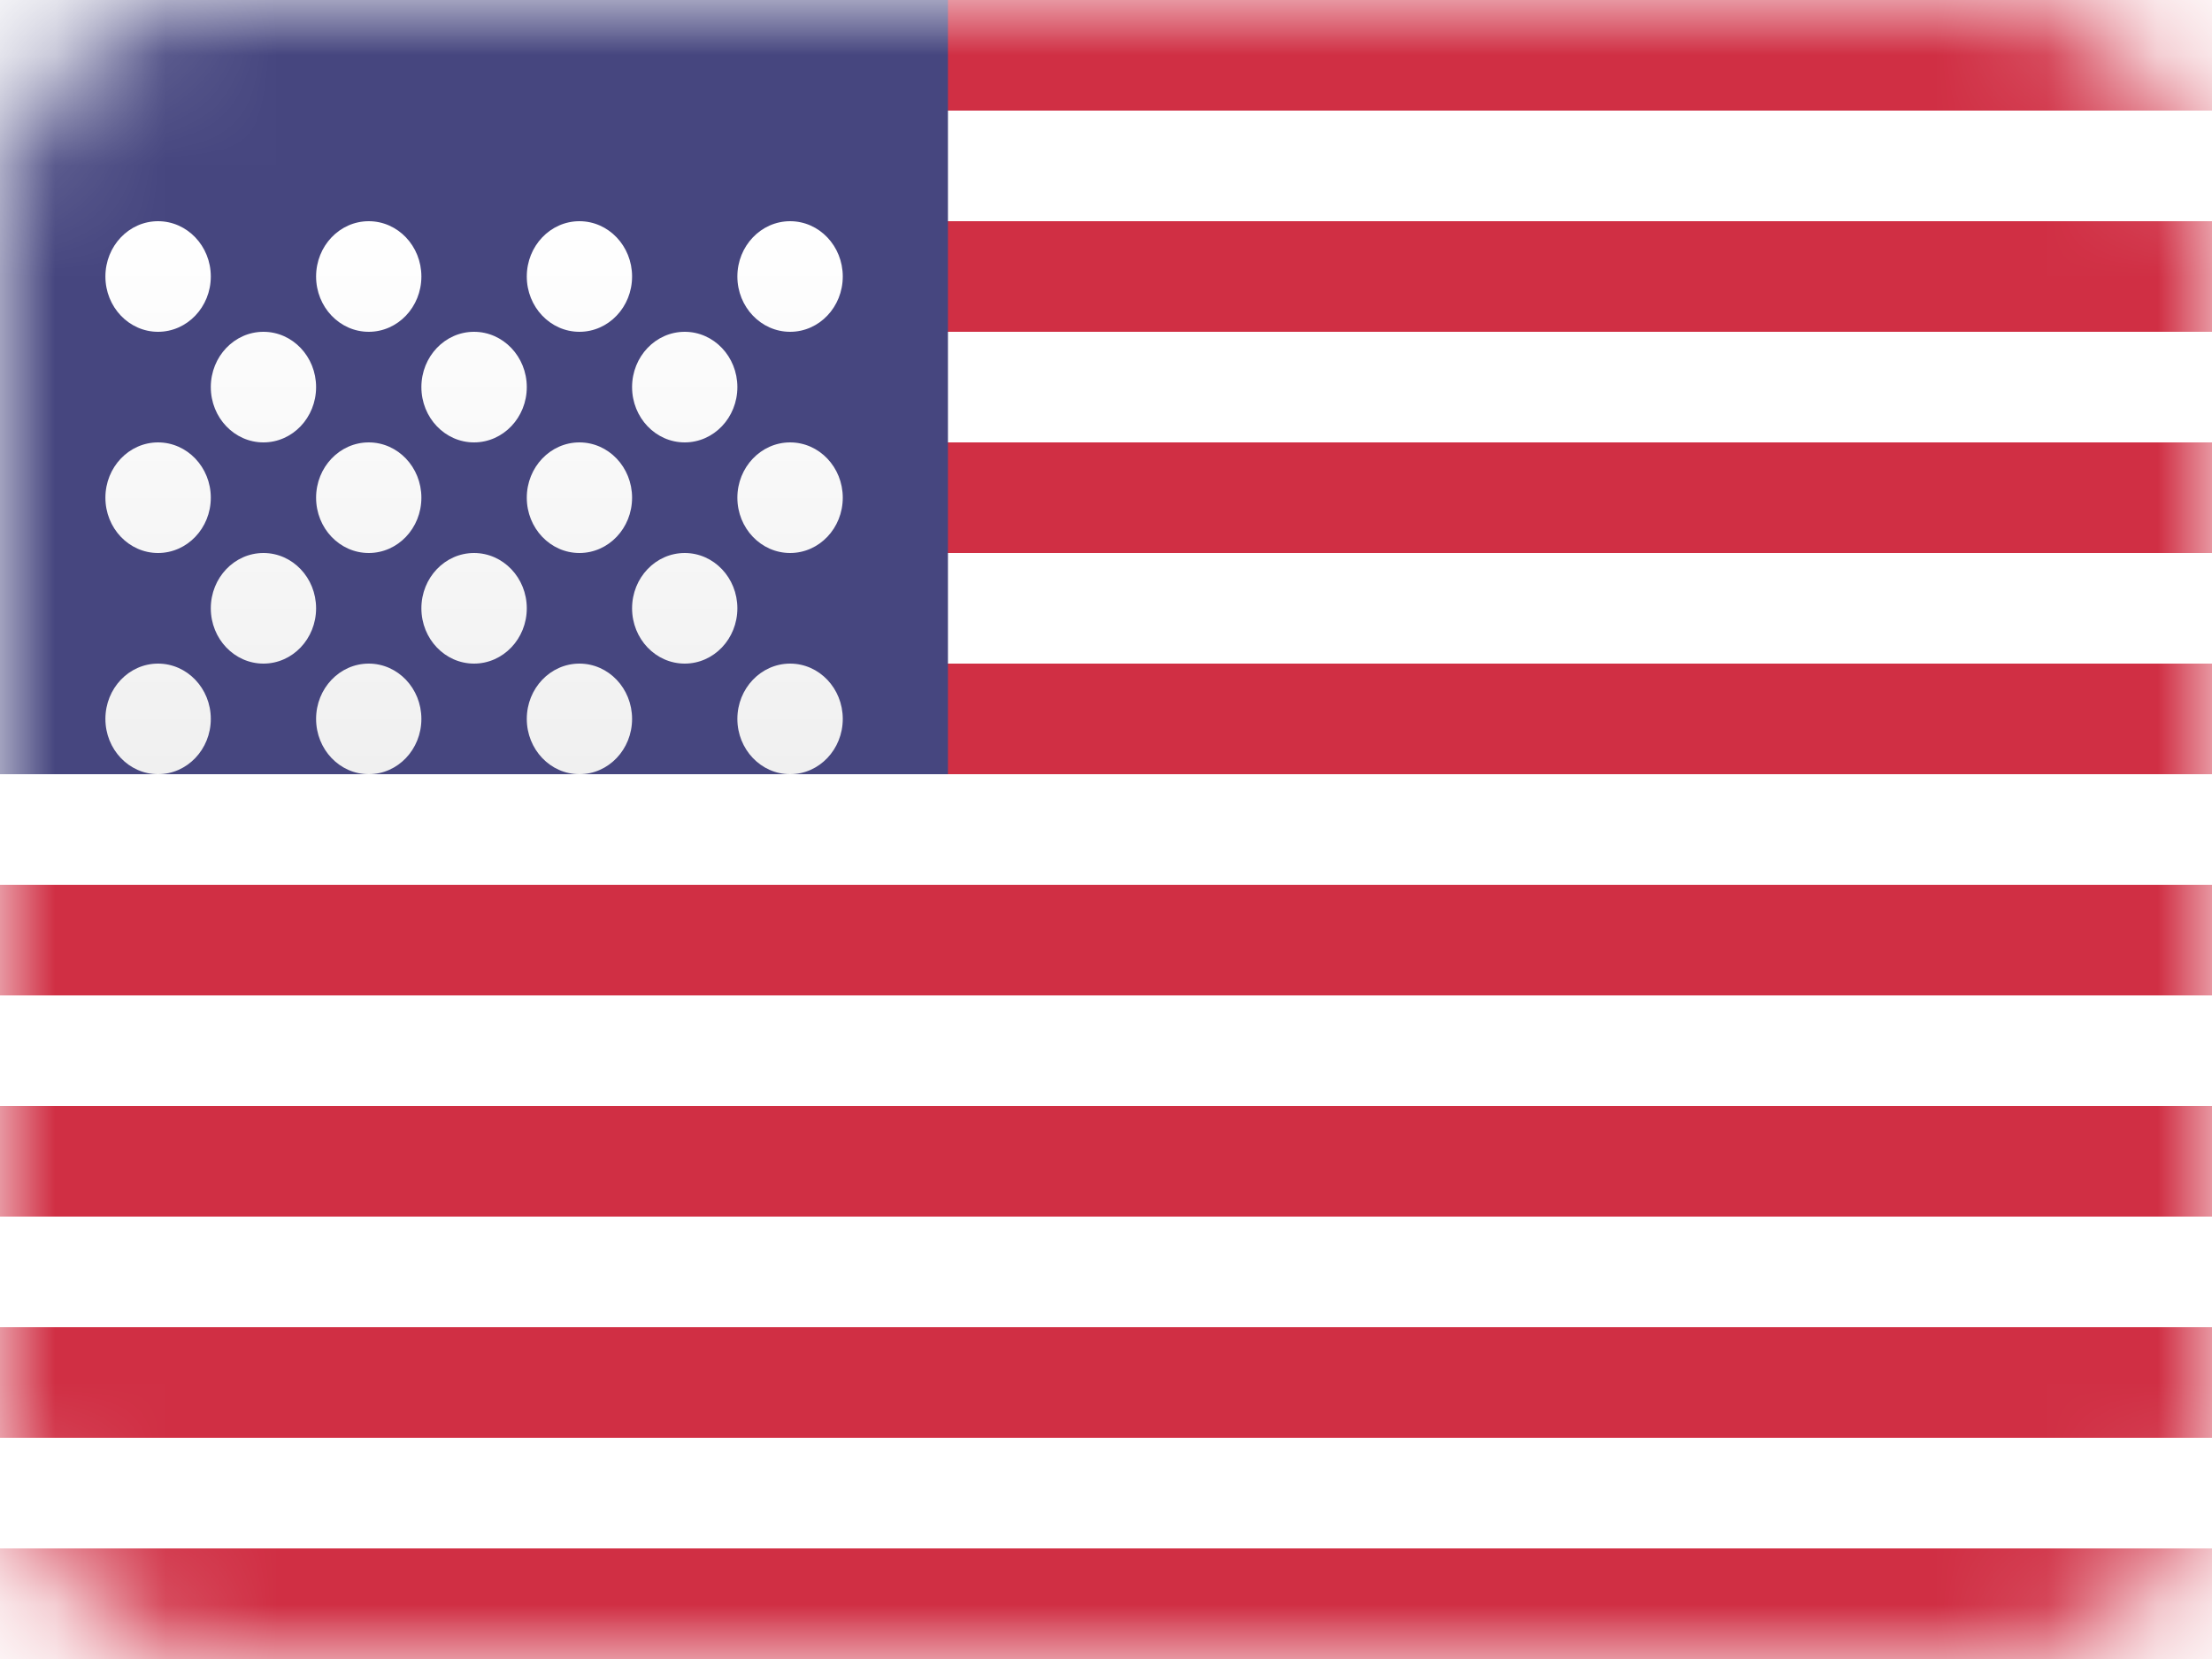 <svg width="20" height="15" viewBox="0 0 20 15" fill="none" xmlns="http://www.w3.org/2000/svg">
<rect width="20" height="15" rx="2" fill="white"/>
<mask id="mask0_228_10294" style="mask-type:alpha" maskUnits="userSpaceOnUse" x="0" y="0" width="20" height="15">
<rect width="20" height="15" rx="2" fill="white"/>
</mask>
<g mask="url(#mask0_228_10294)">
<path fill-rule="evenodd" clip-rule="evenodd" d="M20 0H0V1H20V0ZM20 2H0V3H20V2ZM0 4H20V5H0V4ZM20 6H0V7H20V6ZM0 8H20V9H0V8ZM20 10H0V11H20V10ZM0 12H20V13H0V12ZM20 14H0V15H20V14Z" fill="#D02F44"/>
<rect width="8.571" height="7" fill="#46467F"/>
<g filter="url(#filter0_d_228_10294)">
<path fill-rule="evenodd" clip-rule="evenodd" d="M1.906 1.5C1.906 1.776 1.692 2 1.429 2C1.166 2 0.953 1.776 0.953 1.5C0.953 1.224 1.166 1 1.429 1C1.692 1 1.906 1.224 1.906 1.5ZM3.81 1.5C3.81 1.776 3.597 2 3.334 2C3.071 2 2.858 1.776 2.858 1.5C2.858 1.224 3.071 1 3.334 1C3.597 1 3.81 1.224 3.81 1.5ZM5.239 2C5.502 2 5.715 1.776 5.715 1.5C5.715 1.224 5.502 1 5.239 1C4.976 1 4.763 1.224 4.763 1.5C4.763 1.776 4.976 2 5.239 2ZM7.62 1.5C7.62 1.776 7.407 2 7.144 2C6.881 2 6.667 1.776 6.667 1.5C6.667 1.224 6.881 1 7.144 1C7.407 1 7.62 1.224 7.62 1.5ZM2.382 3C2.645 3 2.858 2.776 2.858 2.5C2.858 2.224 2.645 2 2.382 2C2.119 2 1.906 2.224 1.906 2.5C1.906 2.776 2.119 3 2.382 3ZM4.763 2.5C4.763 2.776 4.549 3 4.286 3C4.023 3 3.81 2.776 3.81 2.5C3.81 2.224 4.023 2 4.286 2C4.549 2 4.763 2.224 4.763 2.5ZM6.191 3C6.454 3 6.667 2.776 6.667 2.5C6.667 2.224 6.454 2 6.191 2C5.928 2 5.715 2.224 5.715 2.5C5.715 2.776 5.928 3 6.191 3ZM7.62 3.5C7.62 3.776 7.407 4 7.144 4C6.881 4 6.667 3.776 6.667 3.5C6.667 3.224 6.881 3 7.144 3C7.407 3 7.62 3.224 7.62 3.5ZM5.239 4C5.502 4 5.715 3.776 5.715 3.5C5.715 3.224 5.502 3 5.239 3C4.976 3 4.763 3.224 4.763 3.5C4.763 3.776 4.976 4 5.239 4ZM3.81 3.5C3.81 3.776 3.597 4 3.334 4C3.071 4 2.858 3.776 2.858 3.5C2.858 3.224 3.071 3 3.334 3C3.597 3 3.81 3.224 3.81 3.5ZM1.429 4C1.692 4 1.906 3.776 1.906 3.5C1.906 3.224 1.692 3 1.429 3C1.166 3 0.953 3.224 0.953 3.5C0.953 3.776 1.166 4 1.429 4ZM2.858 4.5C2.858 4.776 2.645 5 2.382 5C2.119 5 1.906 4.776 1.906 4.5C1.906 4.224 2.119 4 2.382 4C2.645 4 2.858 4.224 2.858 4.5ZM4.286 5C4.549 5 4.763 4.776 4.763 4.5C4.763 4.224 4.549 4 4.286 4C4.023 4 3.81 4.224 3.81 4.5C3.81 4.776 4.023 5 4.286 5ZM6.667 4.5C6.667 4.776 6.454 5 6.191 5C5.928 5 5.715 4.776 5.715 4.5C5.715 4.224 5.928 4 6.191 4C6.454 4 6.667 4.224 6.667 4.5ZM7.144 6C7.407 6 7.62 5.776 7.62 5.5C7.62 5.224 7.407 5 7.144 5C6.881 5 6.667 5.224 6.667 5.5C6.667 5.776 6.881 6 7.144 6ZM5.715 5.5C5.715 5.776 5.502 6 5.239 6C4.976 6 4.763 5.776 4.763 5.5C4.763 5.224 4.976 5 5.239 5C5.502 5 5.715 5.224 5.715 5.5ZM3.334 6C3.597 6 3.81 5.776 3.81 5.5C3.81 5.224 3.597 5 3.334 5C3.071 5 2.858 5.224 2.858 5.5C2.858 5.776 3.071 6 3.334 6ZM1.906 5.5C1.906 5.776 1.692 6 1.429 6C1.166 6 0.953 5.776 0.953 5.5C0.953 5.224 1.166 5 1.429 5C1.692 5 1.906 5.224 1.906 5.5Z" fill="url(#paint0_linear_228_10294)"/>
</g>
</g>
<defs>
<filter id="filter0_d_228_10294" x="0.953" y="1" width="6.666" height="6" filterUnits="userSpaceOnUse" color-interpolation-filters="sRGB">
<feFlood flood-opacity="0" result="BackgroundImageFix"/>
<feColorMatrix in="SourceAlpha" type="matrix" values="0 0 0 0 0 0 0 0 0 0 0 0 0 0 0 0 0 0 127 0" result="hardAlpha"/>
<feOffset dy="1"/>
<feColorMatrix type="matrix" values="0 0 0 0 0 0 0 0 0 0 0 0 0 0 0 0 0 0 0.06 0"/>
<feBlend mode="normal" in2="BackgroundImageFix" result="effect1_dropShadow_228_10294"/>
<feBlend mode="normal" in="SourceGraphic" in2="effect1_dropShadow_228_10294" result="shape"/>
</filter>
<linearGradient id="paint0_linear_228_10294" x1="0.953" y1="1" x2="0.953" y2="6" gradientUnits="userSpaceOnUse">
<stop stop-color="white"/>
<stop offset="1" stop-color="#F0F0F0"/>
</linearGradient>
</defs>
</svg>
